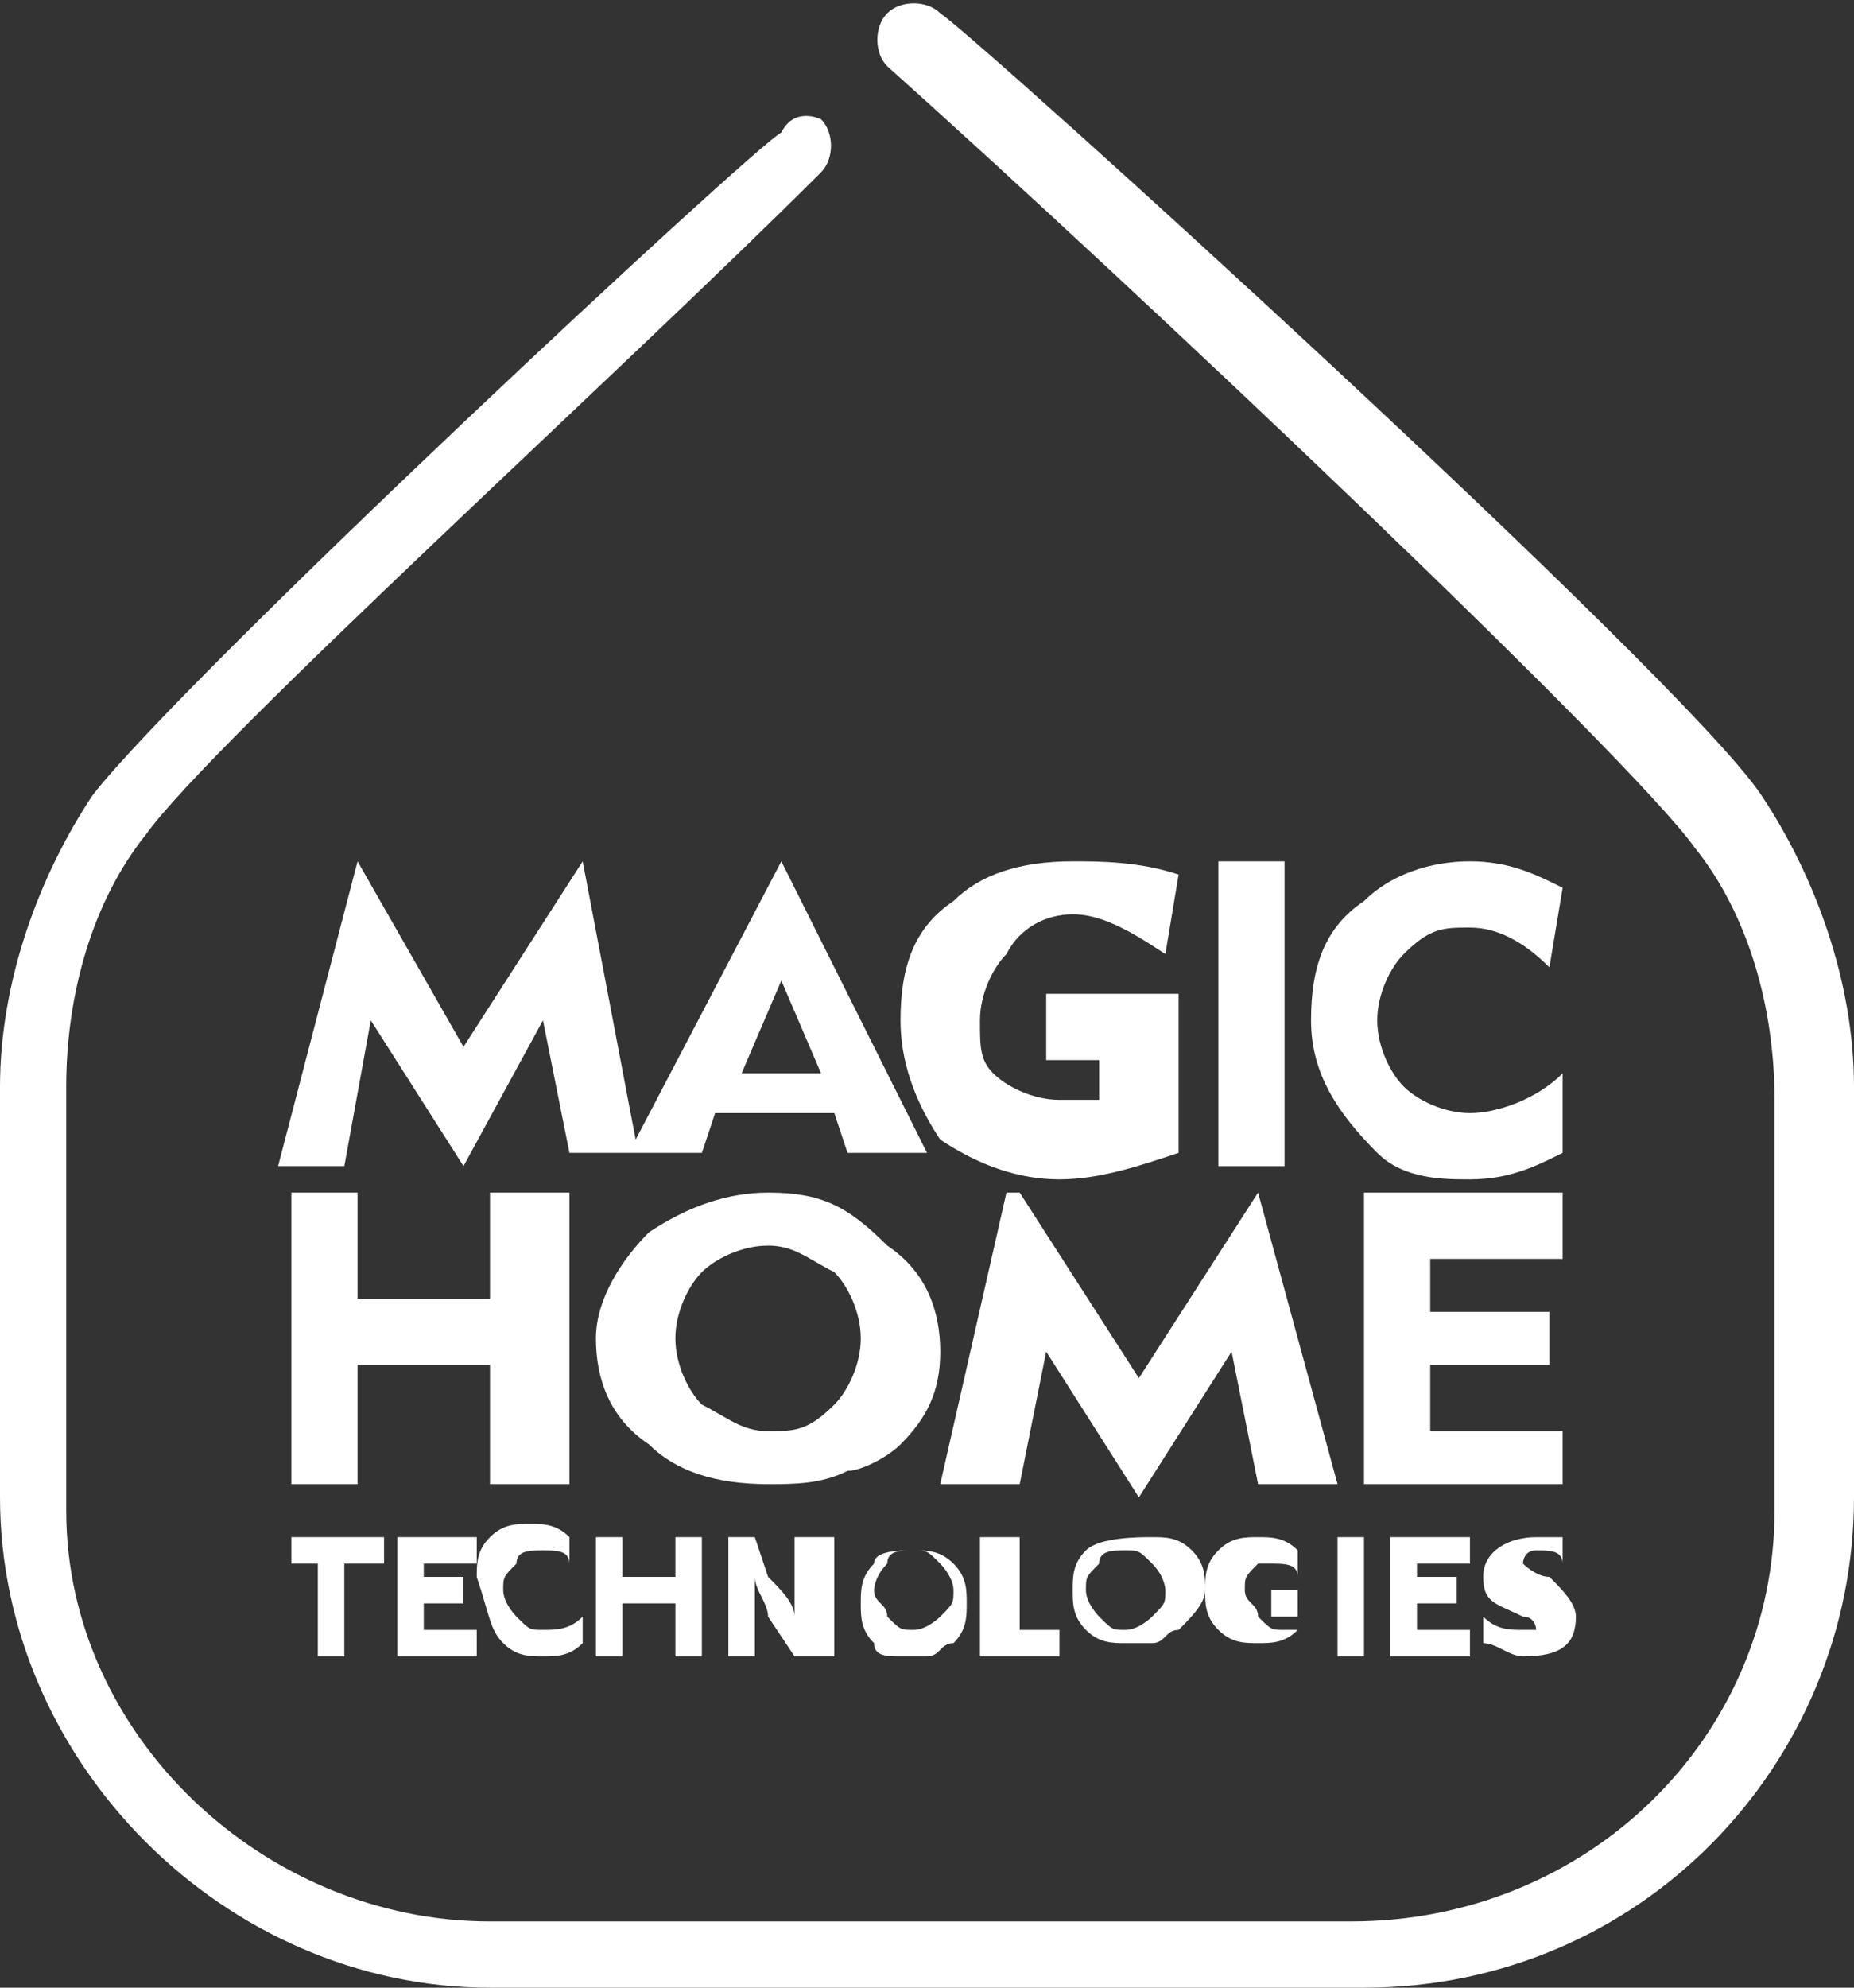 <?xml version="1.0" encoding="utf-8"?>
<svg xmlns="http://www.w3.org/2000/svg" xmlns:xlink="http://www.w3.org/1999/xlink" version="1.1" id="Warstwa_1" x="0px" y="0px" viewBox="0 0 14 15" style="enable-background:new 0 0 14 15;" xml:space="preserve">
<rect x="0" y="0" width="14" height="15" fill="#333333" stroke="none"/>
<style type="text/css">
	.st0{fill:#FFFFFF;}
</style>
<g>
	<path class="st0" d="M5.6,8.1l0.3-0.7l0.3,0.7H5.6z M5.9,6.5L4.8,8.6L4.4,6.5h0L3.5,7.9L2.7,6.5h0L2.1,8.8h0.5l0.2-1.1l0.7,1.1h0   l0.6-1.1l0.2,1h0.4h0.2h0.4l0.1-0.3h0.9l0.1,0.3H7L5.9,6.5L5.9,6.5z"></path>
	<path class="st0" d="M8.1,6.9c0.2,0,0.4,0.1,0.7,0.3l0.1-0.6C8.6,6.5,8.3,6.5,8.1,6.5c-0.4,0-0.7,0.1-0.9,0.3   C6.9,7,6.8,7.3,6.8,7.7c0,0.3,0.1,0.6,0.3,0.9C7.4,8.8,7.7,8.9,8,8.9c0.3,0,0.6-0.1,0.9-0.2V7.5h-1V8h0.4v0.3c-0.1,0-0.2,0-0.3,0   c-0.2,0-0.4-0.1-0.5-0.2C7.4,8,7.4,7.9,7.4,7.7c0-0.2,0.1-0.4,0.2-0.5C7.7,7,7.9,6.9,8.1,6.9"></path>
	<rect x="9.2" y="6.5" class="st0" width="0.5" height="2.3"></rect>
	<path class="st0" d="M11.1,7c0.2,0,0.4,0.1,0.6,0.3l0.1-0.6c-0.2-0.1-0.4-0.2-0.7-0.2c-0.3,0-0.6,0.1-0.8,0.3C10,7,9.9,7.3,9.9,7.7   c0,0.4,0.2,0.7,0.5,1c0.2,0.2,0.5,0.2,0.7,0.2c0.3,0,0.5-0.1,0.7-0.2l0-0.6c-0.2,0.2-0.5,0.3-0.7,0.3c-0.2,0-0.4-0.1-0.5-0.2   c-0.1-0.1-0.2-0.3-0.2-0.5s0.1-0.4,0.2-0.5C10.8,7,10.9,7,11.1,7"></path>
	<polygon class="st0" points="3.7,11.2 4.3,11.2 4.3,9 3.7,9 3.7,9.8 2.7,9.8 2.7,9 2.2,9 2.2,11.2 2.7,11.2 2.7,10.3 3.7,10.3  "></polygon>
	<path class="st0" d="M5.8,10.8c-0.2,0-0.3-0.1-0.5-0.2c-0.1-0.1-0.2-0.3-0.2-0.5c0-0.2,0.1-0.4,0.2-0.5c0.1-0.1,0.3-0.2,0.5-0.2   c0.2,0,0.3,0.1,0.5,0.2c0.1,0.1,0.2,0.3,0.2,0.5c0,0.2-0.1,0.4-0.2,0.5C6.1,10.8,6,10.8,5.8,10.8 M6.8,10.9   c0.2-0.2,0.3-0.4,0.3-0.7c0-0.3-0.1-0.6-0.4-0.8C6.4,9.1,6.2,9,5.8,9C5.5,9,5.2,9.1,4.9,9.3c-0.2,0.2-0.4,0.5-0.4,0.8   c0,0.3,0.1,0.6,0.4,0.8c0.2,0.2,0.5,0.3,0.9,0.3c0.2,0,0.4,0,0.6-0.1C6.5,11.1,6.7,11,6.8,10.9"></path>
	<polygon class="st0" points="7.7,9 7.6,9 7.1,11.2 7.7,11.2 7.9,10.2 8.6,11.3 8.6,11.3 9.3,10.2 9.5,11.2 10.1,11.2 9.5,9 9.5,9    8.6,10.4  "></polygon>
	<polygon class="st0" points="11.8,10.8 10.8,10.8 10.8,10.3 11.7,10.3 11.7,9.9 10.8,9.9 10.8,9.5 11.8,9.5 11.8,9 10.3,9    10.3,11.2 11.8,11.2  "></polygon>
	<path class="st0" d="M13.3,6c-0.6-0.9-5.9-5.7-6.2-5.9C7,0,6.8,0,6.7,0.1c-0.1,0.1-0.1,0.3,0,0.4c1.9,1.7,5.6,5.2,6.1,5.9   c0.4,0.5,0.6,1.2,0.6,1.9v3.1c0,1.7-1.4,3.1-3.2,3.1H3.7c-1.7,0-3.2-1.4-3.2-3.1V8.2c0-0.7,0.2-1.4,0.6-1.9c0.5-0.7,3.6-3.5,5.1-5   c0.1-0.1,0.1-0.3,0-0.4C6.2,0.9,6,0.8,5.9,1C5.7,1.1,1.4,5.1,0.7,6C0.3,6.6,0,7.4,0,8.2v3.1c0,2,1.7,3.7,3.7,3.7h6.6   c2.1,0,3.7-1.7,3.7-3.7V8.2C14,7.4,13.7,6.6,13.3,6"></path>
	<polygon class="st0" points="2.2,11.6 2.2,11.8 2.4,11.8 2.4,12.5 2.6,12.5 2.6,11.8 2.9,11.8 2.9,11.6  "></polygon>
	<polygon class="st0" points="5.1,11.6 5.1,11.9 4.7,11.9 4.7,11.6 4.5,11.6 4.5,12.5 4.7,12.5 4.7,12.1 5.1,12.1 5.1,12.5    5.3,12.5 5.3,11.6  "></polygon>
	<path class="st0" d="M5.8,12.2L6,12.5h0.3v-0.9H6v0.2c0,0.1,0,0.2,0,0.4h0c0-0.1-0.1-0.2-0.2-0.3l-0.1-0.3H5.5v0.9h0.2v-0.2   c0-0.1,0-0.3,0-0.4h0C5.7,12,5.8,12.1,5.8,12.2"></path>
	<polygon class="st0" points="7.4,11.6 7.4,12.5 8,12.5 8,12.3 7.7,12.3 7.7,11.6  "></polygon>
	<rect x="10.1" y="11.6" class="st0" width="0.2" height="0.9"></rect>
	<path class="st0" d="M11.5,12.3c-0.1,0-0.2,0-0.3-0.1l0,0.2c0.1,0,0.2,0.1,0.3,0.1c0.3,0,0.4-0.1,0.4-0.3c0-0.1-0.1-0.2-0.2-0.3   c-0.1,0-0.2-0.1-0.2-0.1c0,0,0-0.1,0.1-0.1c0.1,0,0.2,0,0.2,0.1l0-0.2c-0.1,0-0.1,0-0.2,0c-0.2,0-0.4,0.1-0.4,0.3   c0,0.2,0.1,0.2,0.3,0.3c0.1,0,0.1,0.1,0.1,0.1C11.6,12.3,11.6,12.3,11.5,12.3"></path>
	<polygon class="st0" points="10.5,11.6 10.5,12.5 11.1,12.5 11.1,12.3 10.7,12.3 10.7,12.1 11,12.1 11,11.9 10.7,11.9 10.7,11.8    11.1,11.8 11.1,11.6  "></polygon>
	<polygon class="st0" points="3,11.6 3,12.5 3.6,12.5 3.6,12.3 3.2,12.3 3.2,12.1 3.5,12.1 3.5,11.9 3.2,11.9 3.2,11.8 3.6,11.8    3.6,11.6  "></polygon>
	<path class="st0" d="M9.6,11.8c0.1,0,0.2,0,0.2,0.1l0-0.2c-0.1-0.1-0.2-0.1-0.3-0.1c-0.1,0-0.2,0-0.3,0.1c-0.1,0.1-0.1,0.2-0.1,0.3   c0,0.1,0,0.2,0.1,0.3c0.1,0.1,0.2,0.1,0.3,0.1c0.1,0,0.2,0,0.3-0.1V12H9.6v0.2h0.2v0.1c0,0-0.1,0-0.1,0c-0.1,0-0.1,0-0.2-0.1   c0-0.1-0.1-0.1-0.1-0.2c0-0.1,0-0.1,0.1-0.2C9.5,11.8,9.5,11.8,9.6,11.8"></path>
	<path class="st0" d="M8.8,12c0,0.1,0,0.1-0.1,0.2c0,0-0.1,0.1-0.2,0.1c-0.1,0-0.1,0-0.2-0.1c0,0-0.1-0.1-0.1-0.2   c0-0.1,0-0.1,0.1-0.2c0-0.1,0.1-0.1,0.2-0.1c0.1,0,0.1,0,0.2,0.1C8.8,11.9,8.8,12,8.8,12 M8.2,11.7c-0.1,0.1-0.1,0.2-0.1,0.3   c0,0.1,0,0.2,0.1,0.3c0.1,0.1,0.2,0.1,0.3,0.1c0.1,0,0.1,0,0.2,0c0.1,0,0.1-0.1,0.2-0.1C9,12.2,9.1,12.1,9.1,12   c0-0.1,0-0.2-0.1-0.3c-0.1-0.1-0.2-0.1-0.3-0.1S8.3,11.6,8.2,11.7"></path>
	<path class="st0" d="M6.7,11.8c0-0.1,0.1-0.1,0.2-0.1c0.1,0,0.1,0,0.2,0.1c0,0,0.1,0.1,0.1,0.2c0,0.1,0,0.1-0.1,0.2   c0,0-0.1,0.1-0.2,0.1c-0.1,0-0.1,0-0.2-0.1c0-0.1-0.1-0.1-0.1-0.2C6.6,12,6.6,11.9,6.7,11.8 M6.8,12.5c0.1,0,0.1,0,0.2,0   c0.1,0,0.1-0.1,0.2-0.1c0.1-0.1,0.1-0.2,0.1-0.3c0-0.1,0-0.2-0.1-0.3c-0.1-0.1-0.2-0.1-0.3-0.1c-0.1,0-0.3,0-0.3,0.1   c-0.1,0.1-0.1,0.2-0.1,0.3c0,0.1,0,0.2,0.1,0.3C6.6,12.5,6.7,12.5,6.8,12.5"></path>
	<path class="st0" d="M3.8,12.4c0.1,0.1,0.2,0.1,0.3,0.1c0.1,0,0.2,0,0.3-0.1l0-0.2c-0.1,0.1-0.2,0.1-0.3,0.1c-0.1,0-0.1,0-0.2-0.1   c0,0-0.1-0.1-0.1-0.2c0-0.1,0-0.1,0.1-0.2c0-0.1,0.1-0.1,0.2-0.1c0.1,0,0.2,0,0.2,0.1l0-0.2c-0.1-0.1-0.2-0.1-0.3-0.1   c-0.1,0-0.2,0-0.3,0.1c-0.1,0.1-0.1,0.2-0.1,0.3C3.7,12.2,3.7,12.3,3.8,12.4"></path>
</g>
</svg>
